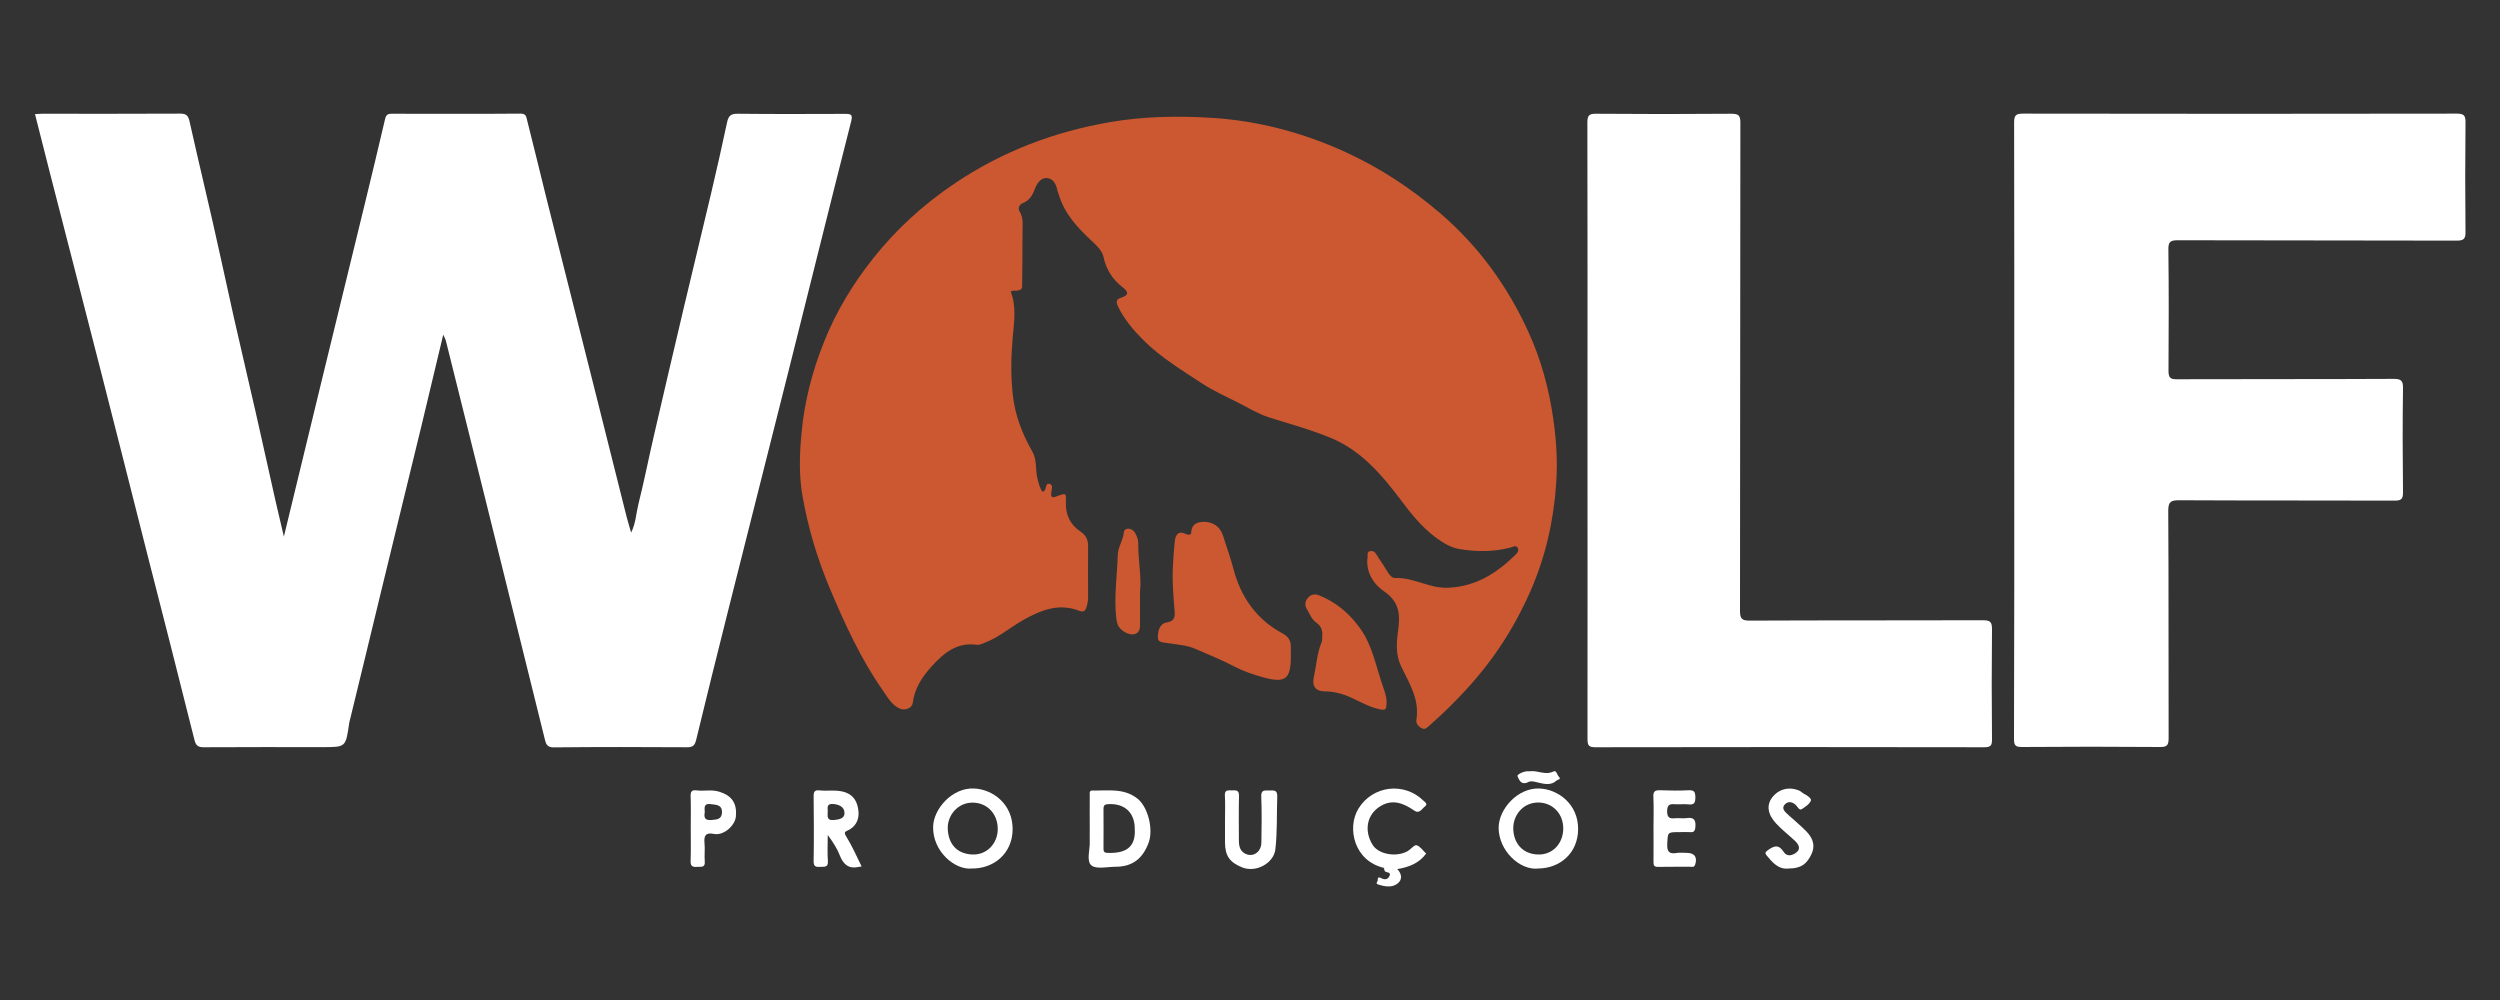 <?xml version="1.0" encoding="utf-8"?>
<!-- Generator: Adobe Illustrator 22.1.0, SVG Export Plug-In . SVG Version: 6.00 Build 0)  -->
<svg version="1.1" id="Camada_1" xmlns="http://www.w3.org/2000/svg" xmlns:xlink="http://www.w3.org/1999/xlink" x="0px" y="0px"
	 viewBox="0 0 2000 800" style="enable-background:new 0 0 2000 800;" xml:space="preserve">
<rect x="0" y="0" width="2000" height="800" fill="#333333" stroke="none"/>
<style type="text/css">
	.st0{fill:#FFFFFF;}
	.st1{fill:#CB5830;}
</style>
<g>
	<path class="st0" d="M28,91.3c2.1-0.1,3.9-0.3,5.7-0.3c36.8,0,73.6,0.1,110.3-0.1c4.7,0,6.5,1.2,7.6,6.1
		c8,35.9,16.8,71.7,24.6,107.6c7.1,32.9,14.5,65.8,22.2,98.6c7.7,32.6,14.7,65.3,22.1,97.9c2,8.7,4.1,17.4,6.6,28.2
		c3.7-15.4,7-29,10.3-42.5c7-29,14-58,21.1-87c11-45.1,22-90.2,33-135.3c5.6-23.1,11.2-46.2,16.6-69.4c0.8-3.3,2.2-4.1,5.1-4.1
		c34.5,0,68.9,0.2,103.4-0.1c4.4,0,4.4,2.8,5,4.9c5.4,21.1,10.4,42.3,15.7,63.4c12.2,48.5,24.5,97,36.7,145.5
		c9.1,36.1,18.1,72.2,27.2,108.4c1,4,2.3,8,3.7,13c3.8-7.7,4-15.5,5.8-22.7c4.7-18.7,8.4-37.7,12.8-56.5
		c7.8-33.7,15.6-67.3,23.6-101c7.2-30.6,14.7-61.1,21.9-91.7c4.4-18.8,8.7-37.6,12.7-56.5c1.1-5,3-6.8,8.4-6.7
		c28.7,0.3,57.4,0.2,86,0.1c4.8,0,6.2,0.5,4.8,6.1c-17.1,67.2-33.7,134.5-50.6,201.7c-16,63.7-32.2,127.4-48.2,191.2
		c-8.5,33.9-17,67.9-25.2,101.9c-1.1,4.4-2.7,5.8-7.2,5.8c-35.6-0.2-71.2-0.3-106.9,0.1c-4.7,0-5.9-2.4-6.7-5.5
		c-15.8-63.8-31.6-127.6-47.4-191.4c-10.6-42.7-21.3-85.3-31.9-128c-0.4-1.7-1.3-3.2-2.2-5.3c-5.8,24.4-11.5,48.4-17.3,72.4
		c-10.5,43.4-21.2,86.7-31.7,130.1c-8.5,34.9-16.8,69.8-25.4,104.7c-0.4,1.5-0.8,3-1,4.6c-2.6,18.2-2.7,18.2-21,18.2
		c-31.7,0-63.4-0.1-95.1,0.1c-4.6,0-6.4-1.2-7.6-6.1c-12.4-49.8-25.2-99.6-37.9-149.3c-12.3-48.5-24.5-97-36.9-145.4
		C67.2,244.1,53.5,191.3,40,138.6C36,122.9,32,107.3,28,91.3z"/>
	<path class="st1" d="M808.6,233.3c4.6,12,2.7,24.2,1.6,36.3c-1.4,15.6-1.7,31.3,0.1,46.8c1.8,16.1,7.6,30.9,15.6,44.9
		c3.9,6.9,2.2,14.8,4.2,22.1c0.9,3.5,1.7,6.9,3.7,10c0.8-0.3,1.2-0.4,1.5-0.7c2.2-1.4,0.6-6.7,4.6-5.5c2.8,0.8,1.4,4.5,1.1,6.8
		c-0.6,5.3,2.2,3.8,5,2.8c7.1-2.6,7-2.2,6.7,5.4c-0.3,9.4,3.5,17.6,11.5,22.9c4.7,3.1,6.3,6.8,6.3,12c-0.1,13.6-0.1,27.3,0,40.9
		c0,2.6-0.5,4.9-1.2,7.4c-1,3.4-2.4,4.6-6,3.2c-16-6.2-30.1-0.7-44,7c-10.5,5.8-19.7,14-31,18.4c-2.4,0.9-4.6,2.2-7.2,1.8
		c-15.7-2.1-26,6.6-35.7,17.2c-7.7,8.5-13.7,17.6-15.2,29.3c-0.5,4.2-6.1,6.3-10.1,4.7c-6.4-2.7-9.6-8.6-13.2-13.7
		c-18.1-25.8-31.2-54.3-43.3-83.2c-9.9-23.6-17.2-48.1-21.6-73.3c-2.9-16.5-2.4-33.3-0.8-50.1c2.3-25.3,8.5-49.4,17.9-72.9
		c9.7-24.4,23.1-46.5,39.4-67.1c18.7-23.6,40.7-43.5,65.6-60.2c37.7-25.3,79.1-41.1,123.9-48.8c27.3-4.7,54.7-5.1,81.9-3.4
		c37.1,2.4,72.8,11.9,106.8,27.5c27.7,12.7,52.6,29.2,75.7,49c30.8,26.5,53.9,58.5,70.6,95.3c10,22.1,16.3,45.4,19.7,69.5
		c2.4,16.7,3.4,33.5,2.3,50.2c-1.9,30-8.4,59.1-20.5,86.8c-12.6,28.8-29.3,54.7-50.5,77.9c-9.2,10.1-18.7,19.6-28.9,28.5
		c-2.1,1.8-4.6,5.1-7.3,3.8c-2.3-1-5.3-3.7-4.7-6.9c2.7-16.2-5.6-29.1-12.1-42.6c-4.5-9.2-3.9-19.1-2.5-29
		c1.7-12.3,1.2-22.7-11.1-31.1c-8.5-5.8-15.1-15.6-13.3-27.8c0.2-1.6-0.8-4,2-4.5c2.3-0.4,3.8,0.5,5,2.6c2.7,4.5,5.9,8.7,8.5,13.3
		c1.6,2.8,4.1,5.8,6.4,5.6c14.7-0.7,27.3,8.4,42.3,7.8c16.5-0.7,30.1-6.6,42.6-16.3c3.8-2.9,7.4-6.2,10.9-9.5
		c1.6-1.5,3.6-3.6,2.5-5.9c-1.4-2.9-4.4-0.8-6.1-0.4c-13.6,3.5-27.2,3.4-40.9,1.1c-4.3-0.7-8.2-2.5-11.9-4.7
		c-14.8-8.7-25.2-21.7-35.2-35.1c-15-19.9-31.3-38.8-54.7-48.7c-16.3-6.9-33.7-11.5-50.6-16.9c-8.7-2.8-16.4-7.7-24.6-11.8
		c-9.8-4.9-19.8-9.4-28.9-15.4c-16.1-10.6-32.9-20.7-46.6-34.4c-8-8-15.5-16.7-20.5-27.3c-1.8-3.8-1-5.6,2.5-6.7
		c6.1-1.9,6.4-4.5,1.4-8.3c-8.1-6.2-13.2-14.2-15.4-24.3c-1.1-4.8-4.9-8.7-8.7-12.2c-11.5-10.7-22.3-21.9-27-37.5
		c-0.4-1.3-1-2.5-1.3-3.9c-0.9-4.6-3-8.8-7.7-9.5c-5.1-0.8-8.3,4-9.7,7.5c-2.2,5.7-4.4,10.3-10.4,12.6c-2.5,1-3.9,4.1-2.4,6.4
		c3.6,5.8,2.3,12.1,2.4,18.2c0.1,14-0.2,27.9-0.3,41.9c0,2-1.1,2.8-2.9,3.2C812.4,232.9,810.2,232,808.6,233.3z"/>
	<path class="st0" d="M1611.4,344.3c0-82.1,0.1-164.2-0.1-246.3c0-5.8,1.4-7.1,7.1-7.1c115.6,0.2,231.3,0.2,346.9,0
		c5.9,0,7.2,1.5,7.1,7.2c-0.3,29.1-0.3,58.3,0,87.4c0.1,6-1.8,7-7.3,7c-74.2-0.2-148.5-0.1-222.7-0.3c-5.8,0-7.8,0.9-7.7,7.3
		c0.4,32.4,0.3,64.7,0.1,97.1c0,5.3,1.2,6.9,6.7,6.8c57.8-0.2,115.6,0,173.4-0.3c6.1,0,7.6,1.5,7.5,7.5c-0.4,27.7-0.3,55.5,0,83.2
		c0.1,5.7-1.7,6.7-6.9,6.7c-57.4-0.2-114.7,0-172.1-0.3c-6.6,0-8.8,1-8.8,8.4c0.4,60.6,0.1,121.2,0.3,181.8c0,5.6-1.1,7.3-7,7.2
		c-36.8-0.3-73.5-0.3-110.3,0c-5.2,0-6.4-1.2-6.4-6.4C1611.5,509,1611.4,426.7,1611.4,344.3z"/>
	<path class="st0" d="M1270,344.4c0-82.1,0.1-164.2-0.1-246.2c0-5.6,1.1-7.3,7-7.2c36.1,0.3,72.1,0.3,108.2,0c5.7,0,7.2,1.3,7.2,7.1
		c-0.2,130.2-0.1,260.3-0.3,390.5c0,6.2,1.3,7.9,7.8,7.9c62.2-0.3,124.4-0.1,186.6-0.3c5.7,0,7.2,1.3,7.2,7.1
		c-0.3,29.4-0.3,58.7,0,88.1c0.1,5.3-1.3,6.4-6.5,6.4c-103.6-0.2-207.2-0.2-310.7,0c-5.2,0-6.4-1.3-6.4-6.4
		C1270.1,509,1270,426.7,1270,344.4z"/>
	<path class="st1" d="M1032.7,524.8c0,18.6-4.3,22-22.4,17c-7.9-2.2-15.8-4.9-23-8.7c-10.1-5.3-20.6-9.4-31-14
		c-7-3.1-14.6-3.4-22-4.6c-3.5-0.6-8.1-0.3-8-4.5c0-4.8,1.1-11,7-12c6.1-1,6.8-4.2,6.4-9.1c-1-11.7-2-23.4-1.4-35.2
		c0.3-6.9,0.8-13.7,1.5-20.6c0.6-5.3,2.9-8.8,8.9-5.9c2.1,1,4.3,0.8,4.3-1.3c0.3-7.6,6.3-8.6,11.1-8.4c6.5,0.3,12.1,3.9,14.3,11
		c2.7,8.7,5.9,17.3,8.2,26.1c6,23.1,18.6,41.1,39.9,52.4C1034.8,511.5,1032.2,518.9,1032.7,524.8z"/>
	<path class="st1" d="M1057.8,508.6c0.4-4.3-1.1-8-4.5-10.3c-4.1-2.8-5.4-7.1-7.8-11c-2.2-3.5-1.2-6.9,1.1-9.3
		c2.1-2.4,5.2-3.2,8.8-1.7c13.8,5.6,24.4,14.7,33,26.8c9.7,13.8,12.4,30.2,17.8,45.6c1.6,4.6,3.4,9.4,3,14.7c-0.3,4.2-0.6,5-5.6,4
		c-11.2-2.3-20.2-9.4-30.9-12.4c-4.2-1.2-8.4-1.9-12.8-1.9c-7.2,0-10.4-4-8.9-11.1c2.1-9.5,2.6-19.4,6.4-28.6
		C1057.9,512,1057.7,510.2,1057.8,508.6z"/>
	<path class="st0" d="M1107.2,694.3c-23.8-5.4-29.9-31.8-20.5-47.3c11.3-18.6,36.5-21.6,51.9-6.6c1.3,1.3,4.1,2.7,1.2,4.9
		c-2.4,1.8-4.2,6.1-8.5,3.1c-8.4-5.8-17.2-9.4-26.9-3.5c-10.9,6.5-13.4,19.6-6.3,31c4.7,7.6,19.1,10.2,28.2,4.9
		c2.5-1.5,5.3-5.2,7-4.6c3,1,5.1,4.3,7.6,6.7c-5.7,7.7-13.7,10.8-23.1,12.4c3.9,3.9,4.2,8.7,0,11.7c-4.3,3.2-9.8,2.3-15,0.7
		c-3.1-1-0.4-2.4-0.6-3.6c-0.2-1.5,0.4-2.8,2.3-1.8c2.8,1.5,5.4,1.8,7-1.3c2.1-4.1-3.5-2.3-3.9-4.7c-0.1-0.7-0.4-1.3-0.6-1.9
		c0.4,0.1,0.6,0.1,0.6,0.1C1108,694.3,1107.9,694.2,1107.2,694.3z"/>
	<path class="st0" d="M980,656.6c0-6.7,0.3-13.4-0.1-20.1c-0.3-5.1,2.8-4.1,5.7-4.2c3.1-0.1,5.7-0.4,5.6,4.4
		c-0.3,11.8-0.1,23.6-0.1,35.4c0,3.9,0.5,7.8,4,10.2c6.4,4.3,13.9-0.1,14-8.3c0.2-12.2,0.4-24.5-0.1-36.7c-0.3-5.9,3.1-4.8,6.5-4.9
		c3.6-0.1,6.5-0.6,6.3,5c-0.5,14,0.1,28-1.5,42c-1.3,11.2-15.5,19-26.6,14.5c-10.1-4.1-13.6-9.3-13.7-19.9
		C980,668.1,980,662.3,980,656.6z"/>
	<path class="st1" d="M912,473.4c0,10.3,0,17.4,0,24.6c0,3.8,0.3,8.1-4.4,9.3c-4.9,1.3-12.2-3.5-13.6-8c-1-3.5-1.3-7.1-1.5-10.8
		c-0.8-15,1.3-29.8,1.7-44.7c0.2-6,4.2-11.5,4.9-17.9c0.4-4.1,6.4-3.9,8.9,0.3c1.5,2.6,2.6,5.4,2.6,8.4
		C910.5,448.5,913.4,462.5,912,473.4z"/>
	<path class="st0" d="M1322.8,662.4c0-8.3,0.3-16.6-0.1-24.9c-0.2-4.5,1.3-5.4,5.5-5.3c7.6,0.3,15.3,0.4,22.8,0
		c4.5-0.2,5.2,1.5,5.3,5.5c0,4.3-0.8,6.4-5.6,5.8c-3.4-0.4-6.9,0.1-10.4-0.1c-4.2-0.3-6.6,0-6.6,5.6c0,5.4,2.2,6,6.5,5.6
		c3-0.3,6.1,0.3,9-0.1c5.9-0.9,7.6,1.4,7.1,7.1c-0.3,3.4-1.3,4.4-4.5,4.1c-2.8-0.2-5.5,0-8.3,0c-9.6,0-9.2,0-9.7,9.2
		c-0.3,5.9,1.1,8.6,7.4,7.5c2.7-0.5,5.5-0.1,8.3-0.1c6.2,0,8.6,3.6,6.6,9.4c-0.8,2.4-2.5,1.7-3.9,1.7c-8.5,0.1-17.1-0.1-25.6,0.1
		c-3.2,0.1-3.9-1.1-3.8-4C1322.9,680.4,1322.8,671.4,1322.8,662.4z"/>
	<path class="st0" d="M1431,694.8c-8.3,1-13.1-4.9-17.9-10.7c-1.1-1.4-1-2.4,1-3.8c5-3.7,8.8-5.1,12.9,1.3c2.7,4.2,7.3,2.7,10.3,0.2
		c3.6-3,1.4-6.5-1.3-9.1c-5-4.7-10.5-8.9-15.1-13.9c-6.8-7.3-7.9-14.7-3.1-20.9c5.1-6.6,13.3-8.9,21.6-5.4c1.4,0.6,2.5,1.9,3.9,2.6
		c2.6,1.2,6.1,3.8,5.4,5.4c-1.1,2.8-4.4,4.9-7.1,6.7c-2.1,1.4-3.2-1.3-4.3-2.5c-2.7-3-6.2-4.1-9-1.6c-3.6,3.2-0.7,6.1,2,8.5
		c4.7,4.3,9.7,8.4,14.2,12.9c5,5,8.1,10.8,4.9,18.3C1445.6,691.3,1440.6,694.8,1431,694.8z"/>
	<path class="st0" d="M1224,617c6.2-0.8,12.2,3.4,18.7,0.2c2.6-1.3,2.9,2.8,4.4,4.2c2.2,2.1-0.9,2.2-1.8,3c-4.6,4.3-10,2.7-15,1.6
		c-2.5-0.6-5.4-1.5-7.3-0.5c-5.6,2.9-7.4-0.6-9-4.6c-0.5-1.3,4.8-3.9,8-3.9C1222.6,617,1223.3,617,1224,617z"/>
	<path class="st0" d="M779.2,630.8c-17.6-0.8-32.4,16.5-32.7,30.5c-0.5,19.7,17.3,34.9,31,33.5c17.5,0.2,32.5-12,32.6-31.4
		C810.2,643.3,794.3,631.4,779.2,630.8z M777.6,683.6c-12.7-0.7-19-9-19.4-20.7c-0.4-10.2,7.8-21,20.1-20.8
		c11.5,0.1,20,9.1,19.9,21.2C798.1,675.1,789.2,684.2,777.6,683.6z"/>
	<path class="st0" d="M1231.6,630.8c-17.5-0.7-32.6,16.5-32.7,31.3c0,18.7,17.3,34.5,31.8,32.7c17.3-0.2,31.7-12.3,31.8-31.5
		C1262.6,643.1,1246.3,631.4,1231.6,630.8z M1230.5,683.6c-12.8-0.3-19.8-9.5-19.9-21c0-10.5,7.7-20.4,19.7-20.6
		c11.6-0.1,20.3,8.8,20.3,20.7C1250.6,674.8,1242.1,683.9,1230.5,683.6z"/>
	<path class="st0" d="M910.1,639c-11-8.8-23.7-6.3-36-6.6c-3-0.1-2.3,2.3-2.3,4c-0.1,8.8,0,17.5,0,26.3c0,3.5-0.1,6.9,0,10.4
		c0.3,6.6-2.9,15.6,1.3,19.2c4,3.3,12.7,1.1,19.4,1.1c13.4,0,21.9-6.5,26.6-19.8C922.7,662.7,918.2,645.5,910.1,639z M885.9,682.3
		c-3.2-0.1-3.1-1.8-3.1-4c0-10.4,0.1-20.8,0-31.1c0-3.1,1-3.7,3.9-3.9c13-0.7,21.1,6.8,21.1,19.7
		C908.8,678.7,899.6,682.8,885.9,682.3z"/>
	<path class="st0" d="M1107.2,694.3c2-1.3,4.2-1.1,7-0.4c-2.7,1.2-4.9,1.1-7.1,0.3C1107,694.1,1107.2,694.3,1107.2,694.3z"/>
	<path class="st0" d="M677,669.2c-2-3.2-1.2-3.8,1.3-4.9c6.4-2.9,9-8.8,8.5-14.9c-0.6-7.2-3.4-13.7-12.1-16
		c-6.4-1.7-12.8-0.4-19.1-1.1c-3.7-0.4-4.7,0.9-4.7,4.6c0.2,17.3,0.3,34.6,0,52c-0.1,4.5,1.9,4.8,5.4,4.6c3.2-0.2,6.4,0.6,6-4.7
		c-0.5-6.9-0.1-13.9-0.1-20.8c4,5.4,7.5,10.7,9.7,16.5c2.9,7.4,7.4,10.8,15.3,9c0.6-0.1,1.3-0.2,2.1-0.3
		C685.3,685,681.7,676.8,677,669.2z M667.2,656c-6.3,0.6-5-3.4-5-7.2c-0.2-3-0.7-6.1,4.5-5.6c4.9,0.4,8.9,2.6,8.9,7.2
		C675.7,654.8,671.4,655.6,667.2,656z"/>
	<path class="st0" d="M575.5,633.4c-6.2-2-12.3-0.3-18.3-1.1c-3.6-0.5-4.8,0.8-4.7,4.5c0.3,8.5,0.1,17,0.1,25.6
		c0,8.8,0.2,17.5-0.1,26.3c-0.2,4.2,1.5,5.1,5.2,4.8c3-0.3,6.6,1,6.1-4.5c-0.4-4.8,0.3-9.7-0.2-14.5c-0.6-5.8,0.9-8.7,7.3-7.4
		c8.2,1.7,17.2-6.8,17.8-13.9C589.7,642.5,585.4,636.5,575.5,633.4z M569.1,656c-5.5,0.5-6-2.3-5.3-6.2c-0.2-3.7-0.9-7.3,4.8-6.5
		c4.3,0.6,9,0.3,9,6.5C577.5,655.6,573.4,655.6,569.1,656z"/>
</g>
</svg>
